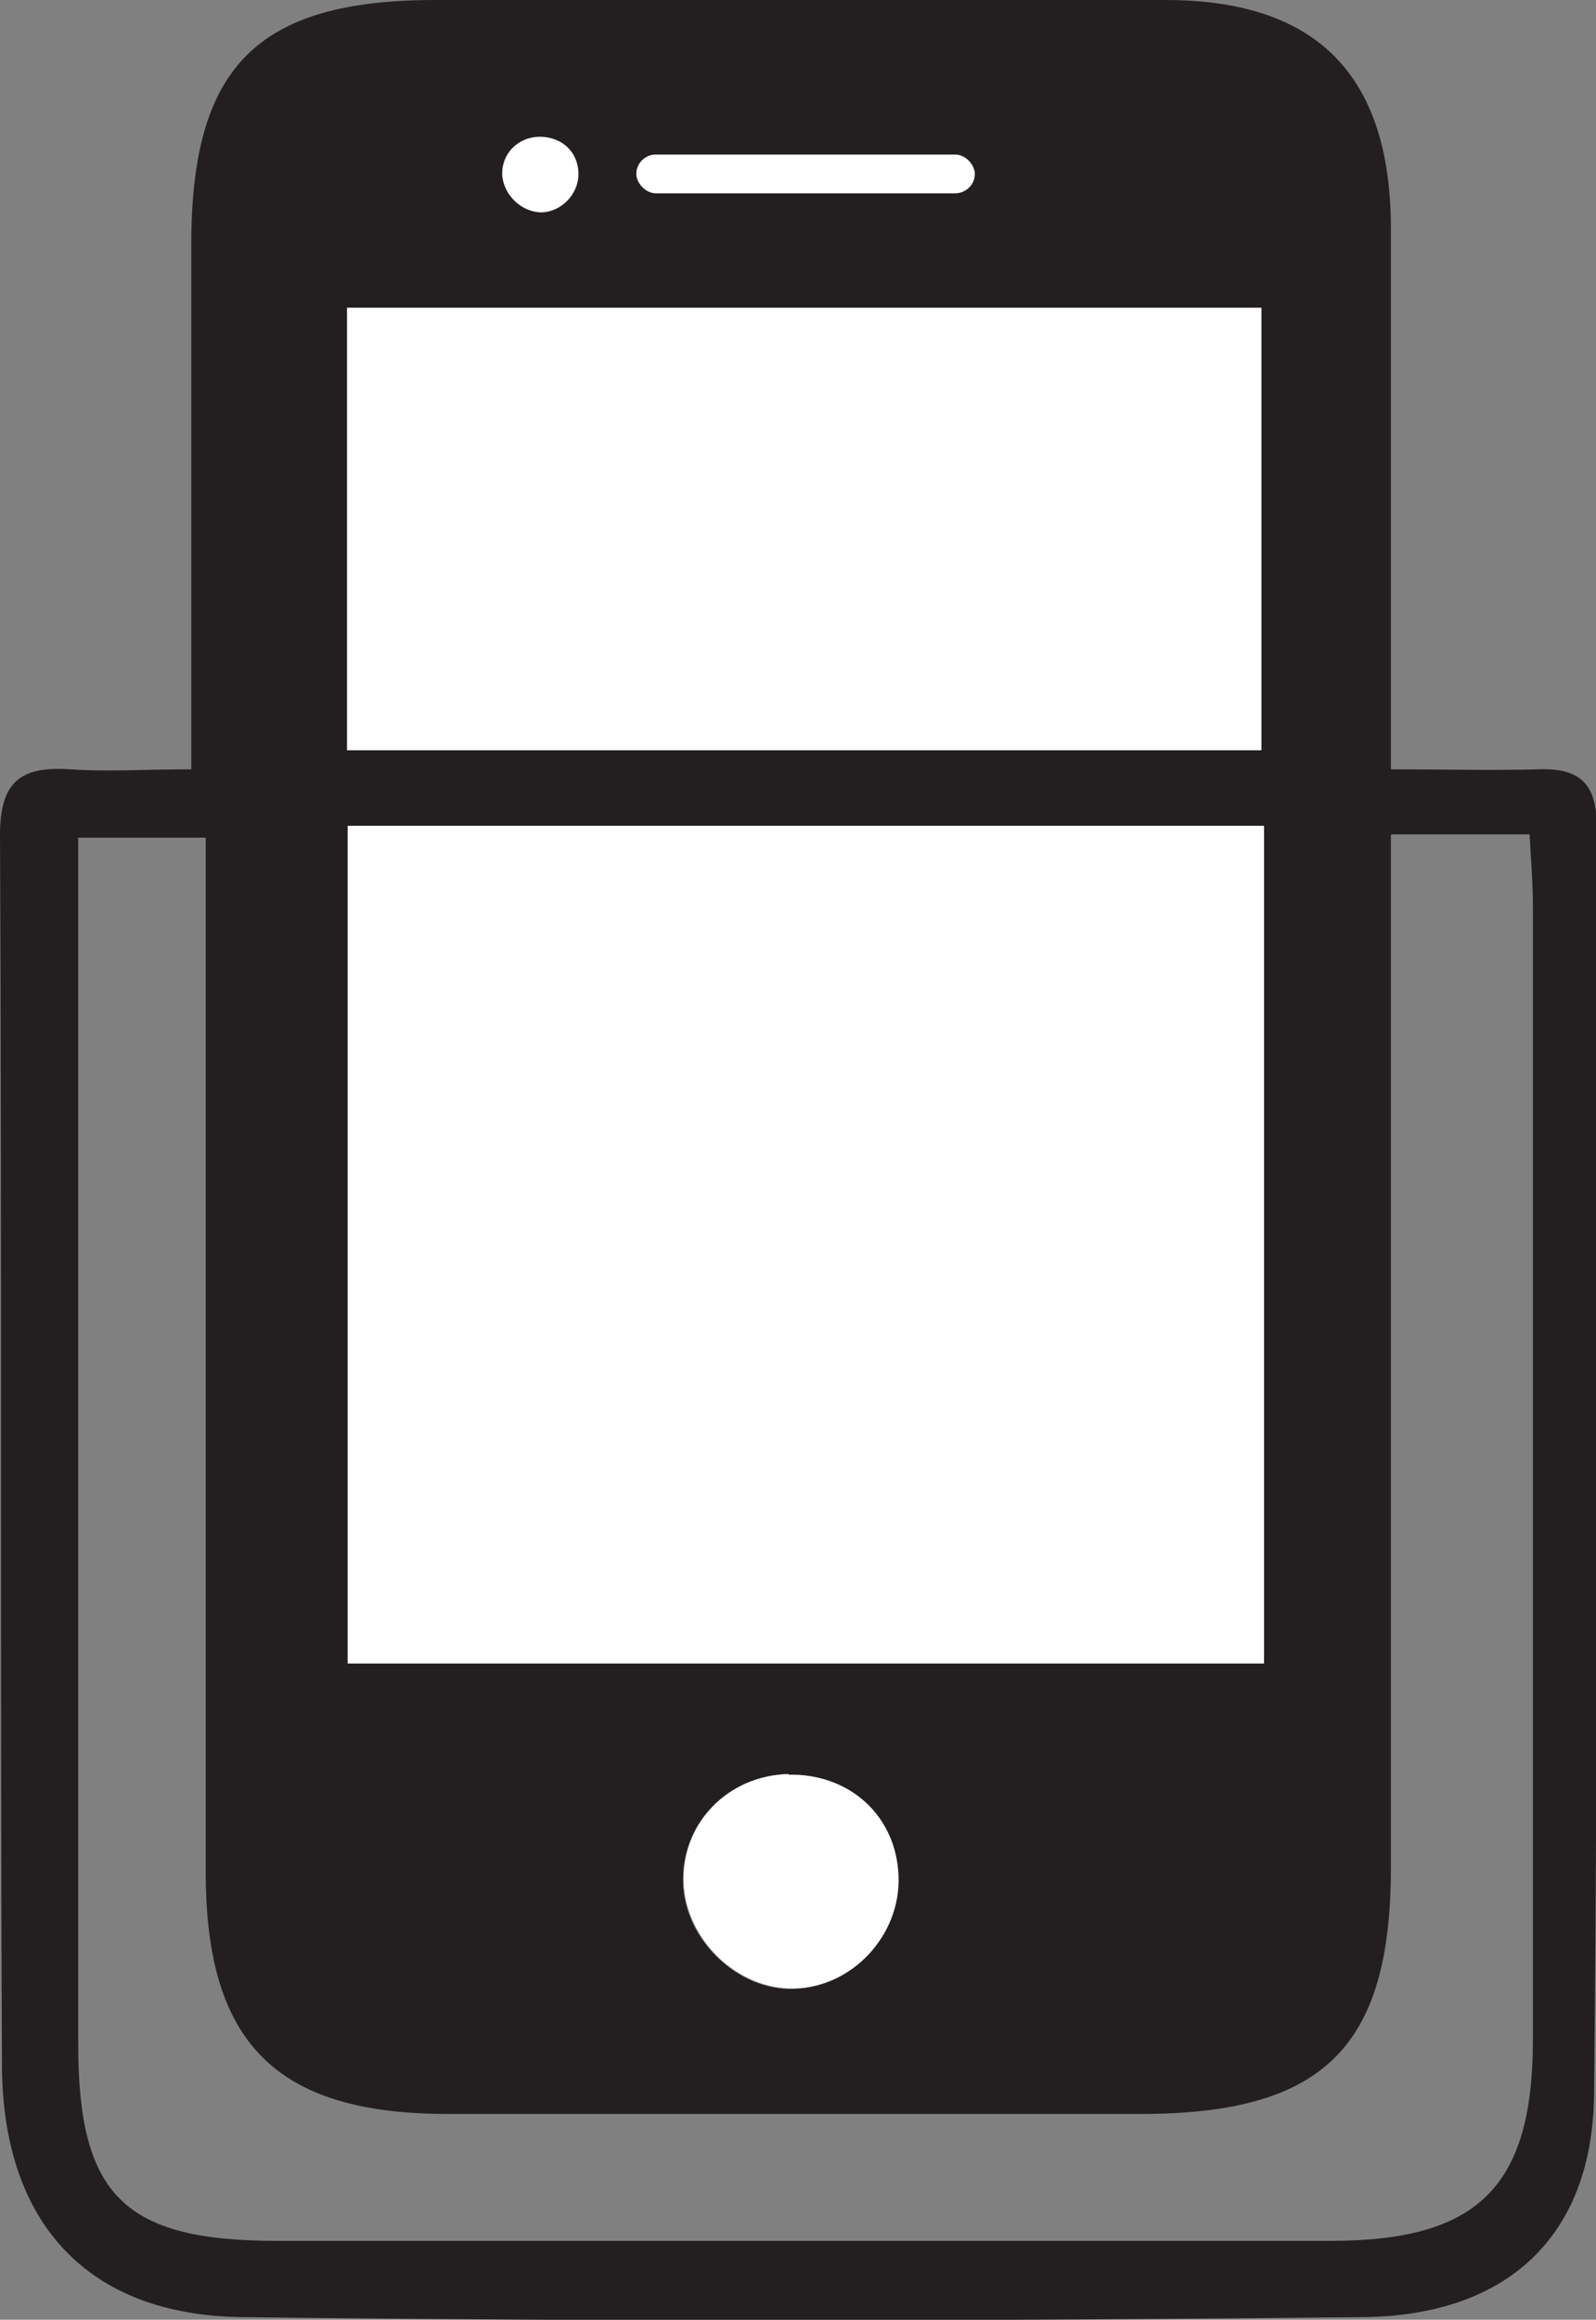<svg id="a" xmlns="http://www.w3.org/2000/svg" viewBox="0 0 24.28 35.28"><rect x="0" y="0" width="24.28" height="35.28" fill="#808080" stroke="none"/><path d="M2.91,11.7c0-2.77,0-5.37,0-7.98C2.91,1.01,3.91,0,6.63,0c3.7,0,7.4,0,11.1,0,2.3,0,3.42,1.14,3.43,3.45,0,2.69,0,5.37,0,8.25.79,0,1.53.02,2.26,0,.62-.02.87.23.87.86-.01,6.43.03,12.86-.04,19.29-.02,2.14-1.3,3.37-3.52,3.39-5.68.06-11.37.07-17.05,0-2.35-.03-3.63-1.43-3.65-3.8C0,25.19.03,18.94,0,12.7c0-.82.32-1.05,1.07-1,.56.04,1.12,0,1.85,0ZM19.23,12.56H5.29v12.74h13.94v-12.74ZM21.16,12.7c0,5.32,0,10.51,0,15.7,0,2.74-1.03,3.75-3.81,3.75-3.51,0-7.03,0-10.54,0-2.6,0-3.68-1.07-3.68-3.67,0-4.86,0-9.72,0-14.58,0-.4,0-.79,0-1.16h-1.94c0,.42,0,.75,0,1.08,0,5.76,0,11.51,0,17.27,0,2.3.7,2.99,3.02,2.99,5.35,0,10.69,0,16.04,0,2.23,0,3.06-.82,3.07-3.02,0-5.76,0-11.51,0-17.27,0-.36-.03-.72-.05-1.1h-2.1ZM5.28,11.41h13.91v-6.73H5.28v6.73ZM11.99,26.99c-.93.02-1.63.75-1.6,1.65.03.87.84,1.64,1.69,1.61.88-.03,1.61-.81,1.58-1.7-.03-.92-.74-1.58-1.68-1.55Z" fill="#231f20" stroke-width="0"></path><path d="M19.23,12.56v12.74H5.29v-12.74h13.94Z" fill="#fff" stroke-width="0"></path><path d="M21.16,12.7h2.1c.02.38.05.74.05,1.1,0,5.76,0,11.51,0,17.27,0,2.2-.83,3.02-3.07,3.02-5.35,0-10.69,0-16.04,0-2.32,0-3.01-.69-3.02-2.99,0-5.76,0-11.51,0-17.27,0-.33,0-.67,0-1.08h1.94c0,.37,0,.77,0,1.16,0,4.86,0,9.72,0,14.58,0,2.6,1.08,3.67,3.68,3.67,3.51,0,7.03,0,10.54,0,2.78,0,3.8-1.01,3.81-3.75,0-5.19,0-10.39,0-15.7Z" fill="none" stroke-width="0"></path><path d="M5.28,11.41v-6.73h13.91v6.73H5.28Z" fill="#fff" stroke-width="0"></path><path d="M11.99,26.99c.94-.02,1.65.63,1.68,1.55.03.89-.7,1.68-1.58,1.7-.86.03-1.66-.74-1.69-1.61-.03-.9.67-1.63,1.6-1.65Z" fill="#fff" stroke-width="0"></path><path d="M8.21,2.08c.33,0,.58.22.59.55.01.31-.25.59-.56.6-.3,0-.58-.26-.6-.57-.01-.32.23-.57.56-.58Z" fill="#fff" stroke-width="0"></path><rect x="9.68" y="2.35" width="5.15" height=".59" rx=".3" ry=".3" fill="#fff" stroke-width="0"></rect></svg>